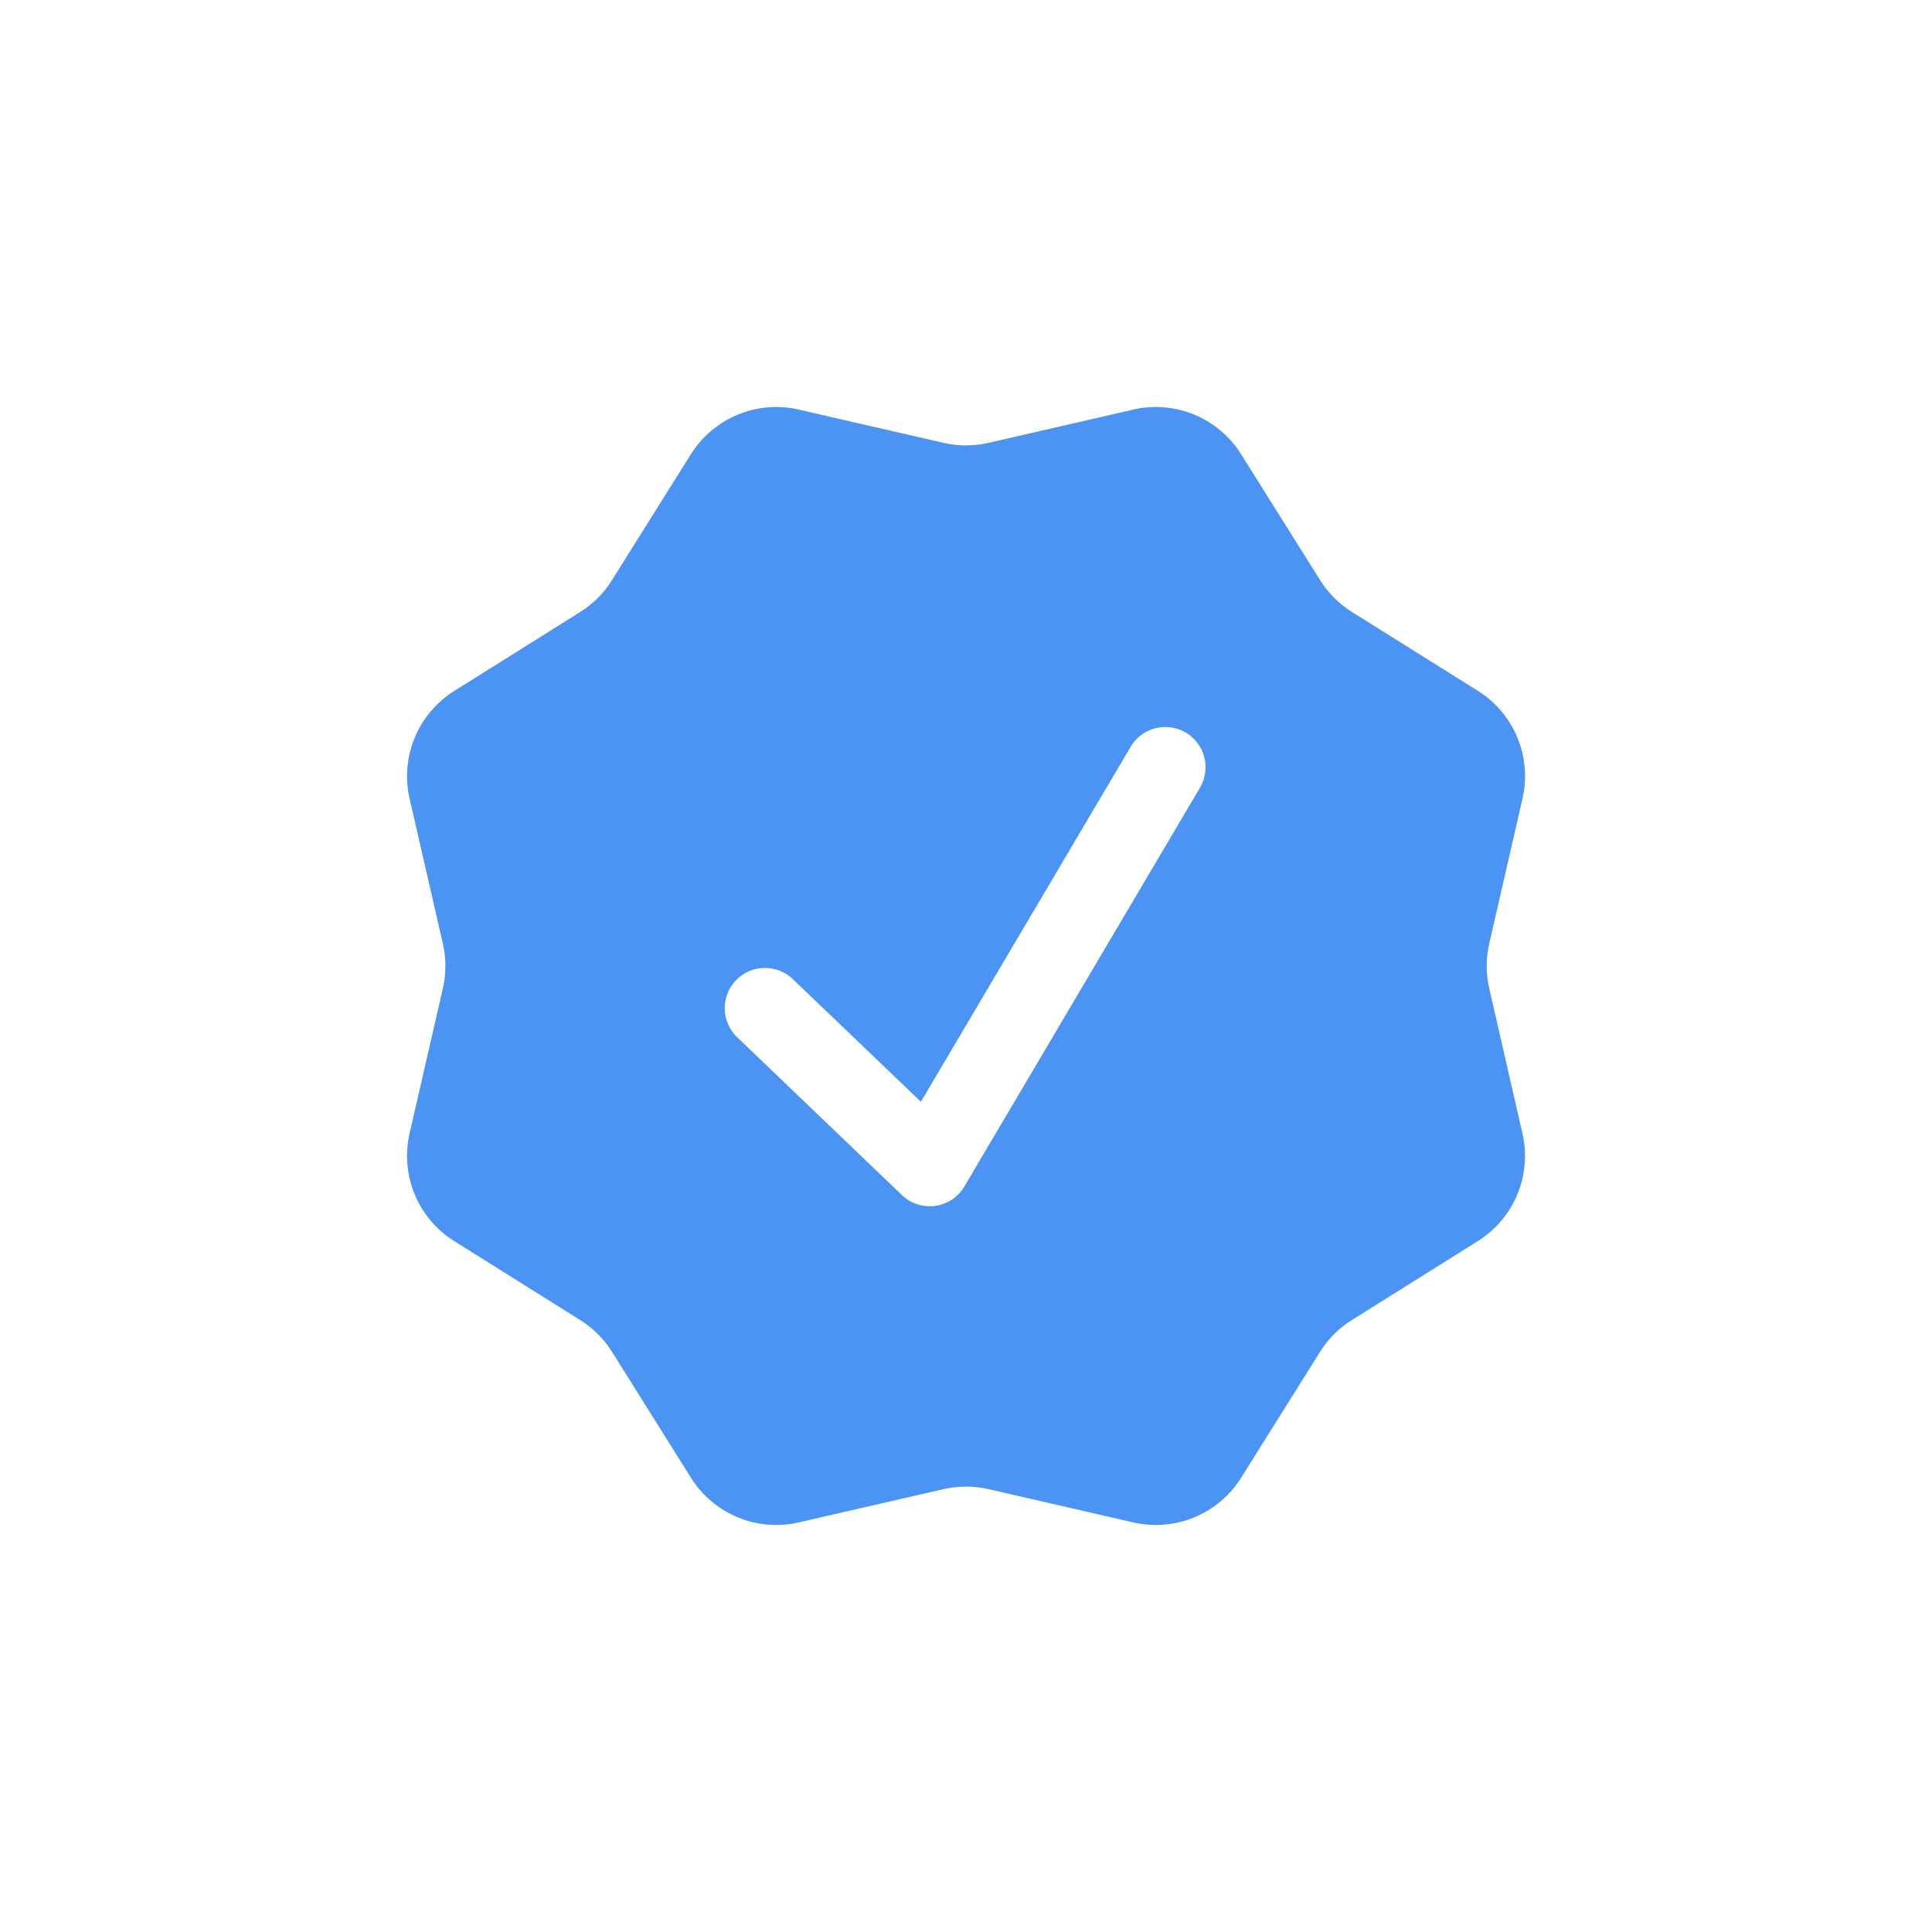 <svg width="32" height="32" viewBox="0 0 32 32" fill="none" xmlns="http://www.w3.org/2000/svg">
<path fill-rule="evenodd" clip-rule="evenodd" d="M20.557 7.524C20.373 7.23 20.102 7.001 19.782 6.868C19.462 6.736 19.108 6.706 18.771 6.784L16.373 7.335C16.128 7.391 15.872 7.391 15.627 7.335L13.229 6.784C12.892 6.706 12.538 6.736 12.218 6.868C11.898 7.001 11.627 7.23 11.443 7.524L10.136 9.609C10.003 9.823 9.823 10.003 9.609 10.137L7.524 11.444C7.231 11.628 7.002 11.898 6.869 12.218C6.737 12.537 6.707 12.89 6.784 13.228L7.335 15.628C7.391 15.873 7.391 16.128 7.335 16.373L6.784 18.772C6.707 19.11 6.736 19.463 6.869 19.783C7.001 20.103 7.23 20.373 7.524 20.557L9.609 21.864C9.823 21.997 10.003 22.177 10.137 22.391L11.444 24.476C11.82 25.077 12.537 25.375 13.229 25.216L15.627 24.665C15.872 24.609 16.128 24.609 16.373 24.665L18.772 25.216C19.11 25.293 19.463 25.264 19.783 25.131C20.103 24.998 20.373 24.77 20.557 24.476L21.864 22.391C21.997 22.177 22.177 21.997 22.391 21.864L24.477 20.557C24.771 20.373 25 20.102 25.132 19.782C25.265 19.462 25.294 19.108 25.216 18.771L24.667 16.373C24.61 16.128 24.61 15.872 24.667 15.627L25.217 13.228C25.295 12.89 25.265 12.537 25.133 12.217C25.001 11.897 24.772 11.627 24.479 11.443L22.392 10.136C22.179 10.002 21.999 9.822 21.865 9.609L20.557 7.524ZM19.887 13.027C19.969 12.875 19.99 12.697 19.944 12.531C19.898 12.364 19.789 12.222 19.641 12.134C19.492 12.046 19.315 12.02 19.147 12.059C18.979 12.099 18.833 12.203 18.74 12.348L15.253 18.249L13.148 16.233C13.085 16.169 13.011 16.118 12.928 16.084C12.846 16.049 12.757 16.031 12.668 16.032C12.578 16.032 12.489 16.05 12.407 16.086C12.325 16.121 12.251 16.173 12.189 16.237C12.127 16.302 12.079 16.379 12.047 16.462C12.015 16.546 12.001 16.635 12.004 16.725C12.008 16.814 12.029 16.902 12.068 16.983C12.106 17.064 12.16 17.136 12.227 17.196L14.939 19.795C15.011 19.864 15.099 19.916 15.194 19.947C15.29 19.978 15.391 19.987 15.491 19.973C15.59 19.959 15.685 19.923 15.769 19.868C15.852 19.812 15.922 19.738 15.973 19.652L19.887 13.027Z" fill="#4B94F4"/>
</svg>
